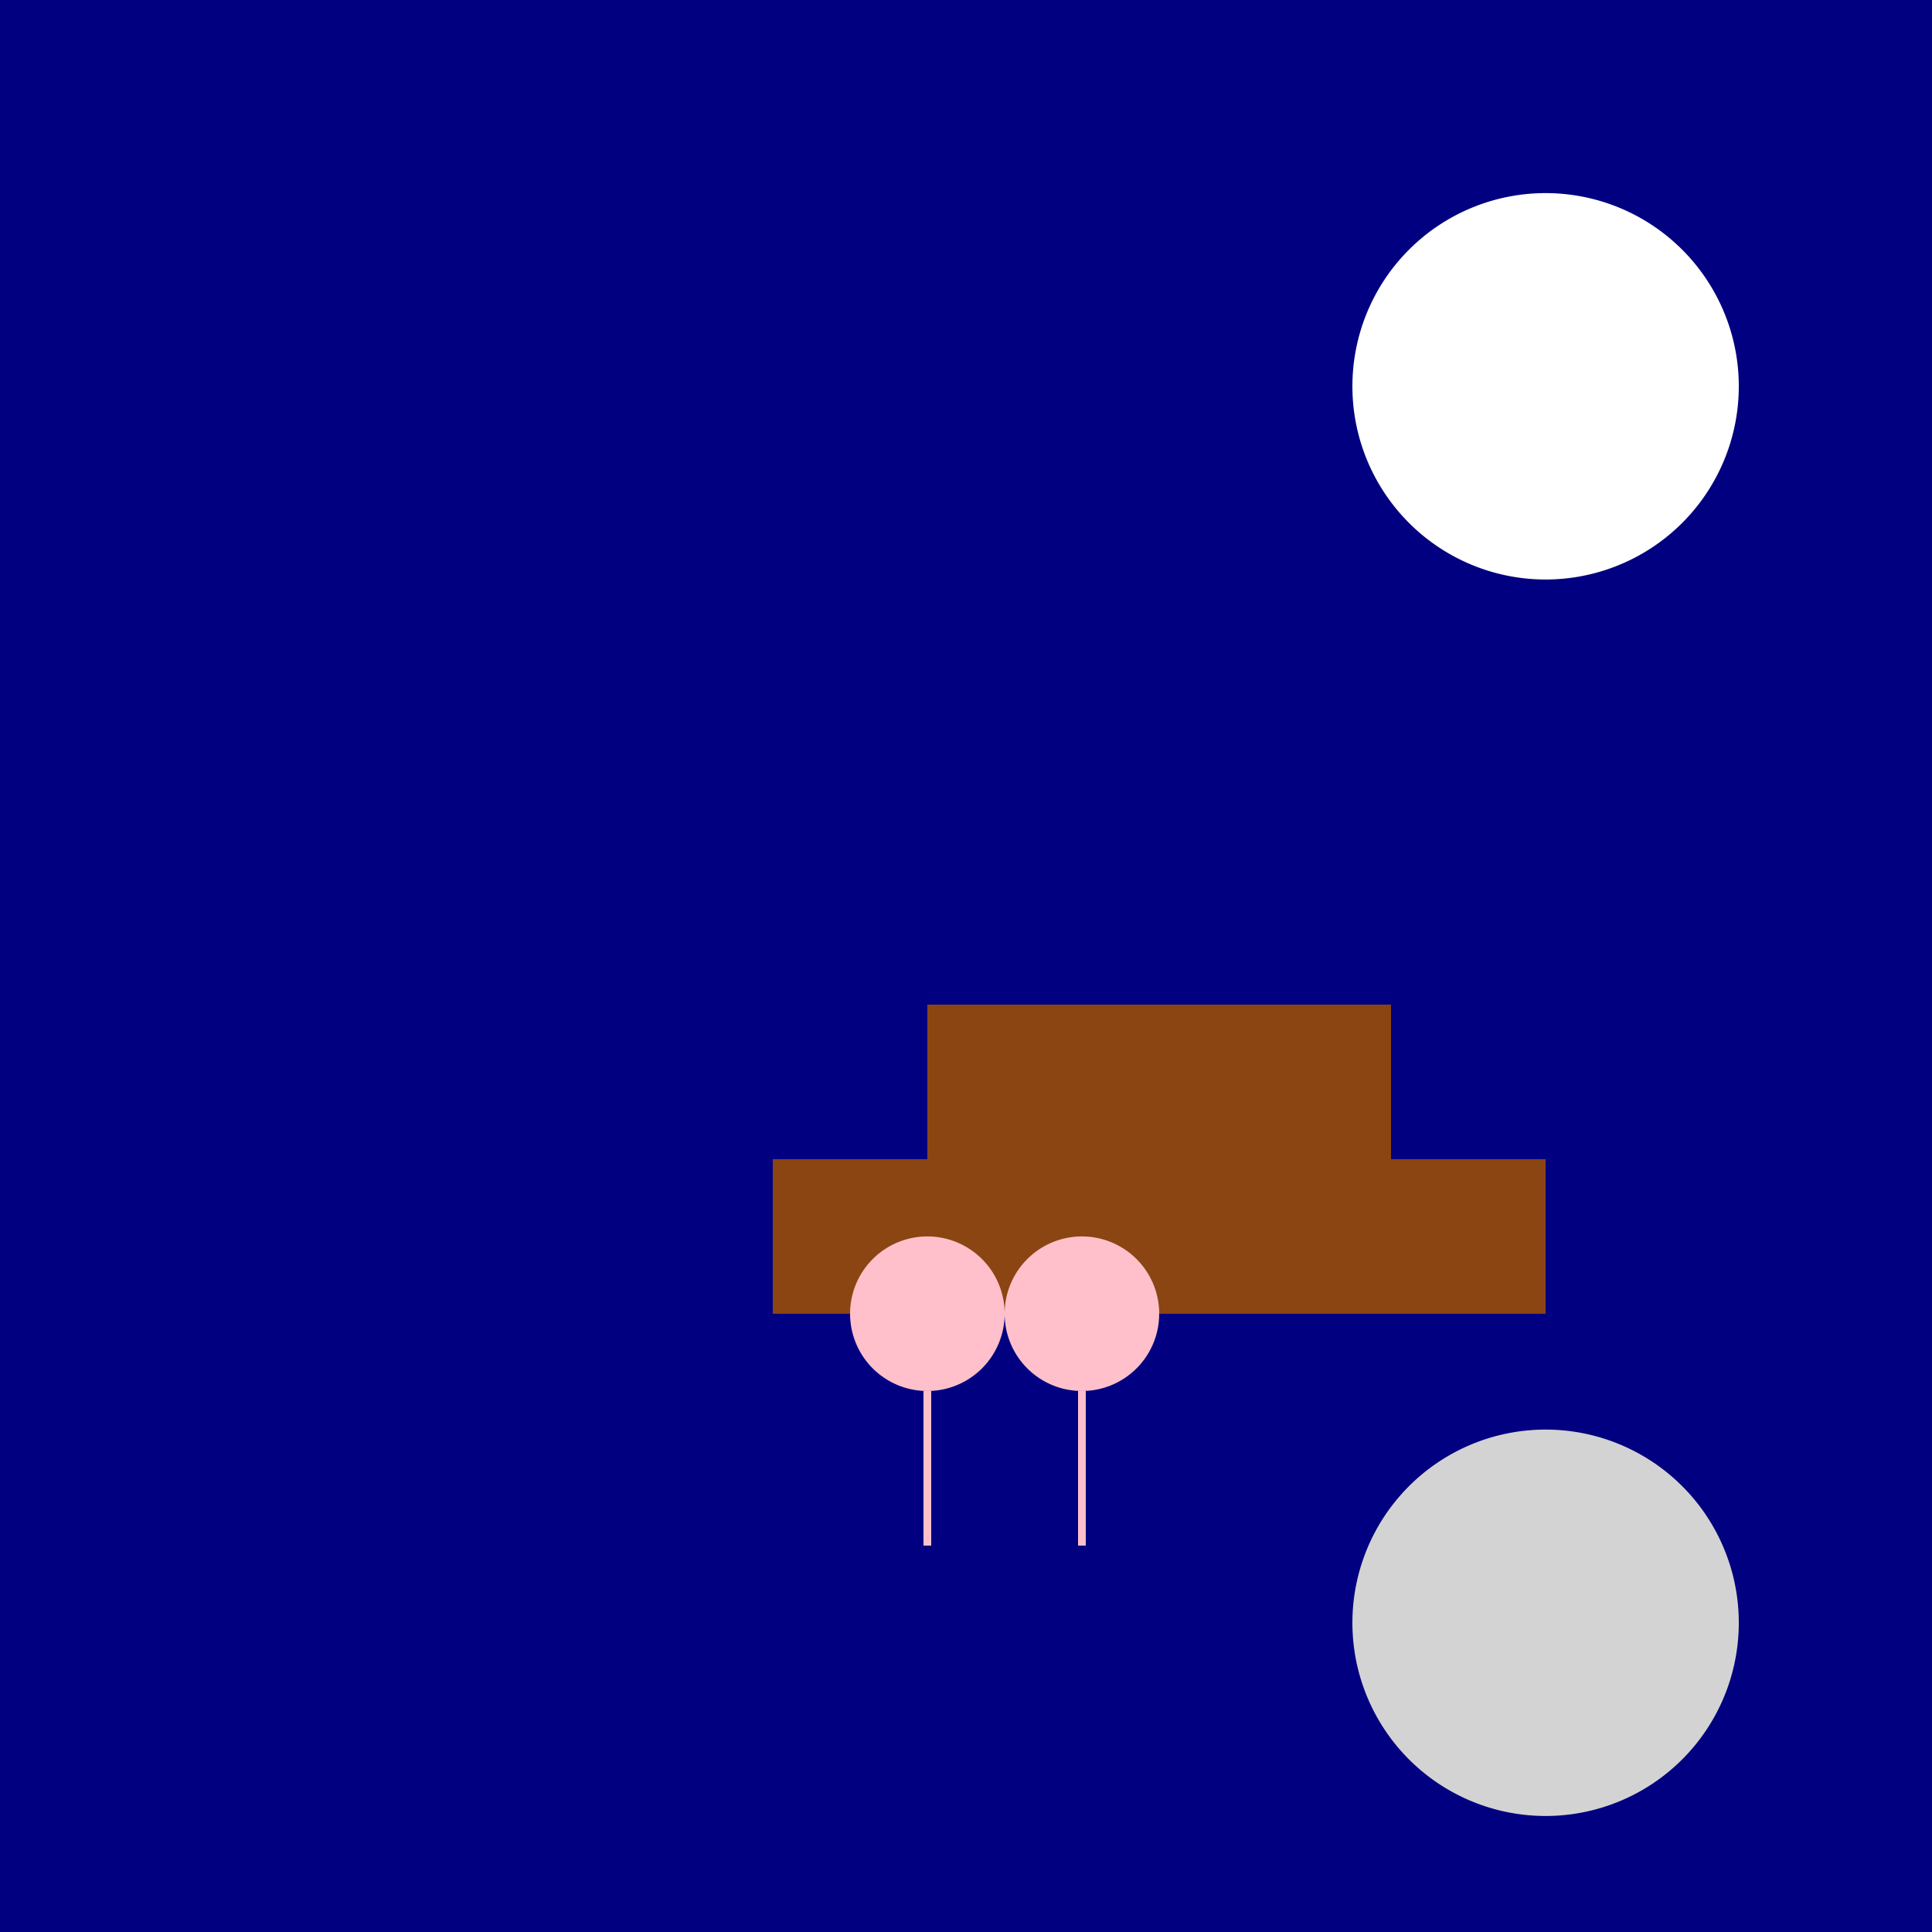 <!--

Generated by DrawGPT.
Free, open source, AI generated images in SVG, PNG, and HTML Canvas format.
https://drawgpt.ai

Created: 2024-01-16T14:26:08.375Z
Link: https://drawgpt.ai/prompt/141621/

-->
<svg xmlns="http://www.w3.org/2000/svg" xmlns:xlink="http://www.w3.org/1999/xlink" width="500" height="500"><defs/><g><rect fill="#000080" stroke="none" x="0" y="0" width="512" height="512"/><path fill="white" stroke="none" paint-order="stroke fill markers" d=" M 450 100 A 50 50 0 1 1 450 99.95"/><path fill="#D3D3D3" stroke="none" paint-order="stroke fill markers" d=" M 450 420 A 50 50 0 1 1 450 419.95"/><rect fill="#8B4513" stroke="none" x="200" y="300" width="200" height="40"/><rect fill="#8B4513" stroke="none" x="240" y="260" width="120" height="40"/><path fill="#FFC0CB" stroke="none" paint-order="stroke fill markers" d=" M 260 340 A 20 20 0 1 1 260 339.98"/><path fill="#FFC0CB" stroke="none" paint-order="stroke fill markers" d=" M 300 340 A 20 20 0 1 1 300 339.98"/><path fill="none" stroke="#FFC0CB" paint-order="fill stroke markers" d=" M 240 360 L 240 400" stroke-miterlimit="10" stroke-width="2" stroke-dasharray=""/><path fill="none" stroke="#FFC0CB" paint-order="fill stroke markers" d=" M 280 360 L 280 400" stroke-miterlimit="10" stroke-width="2" stroke-dasharray=""/></g></svg>